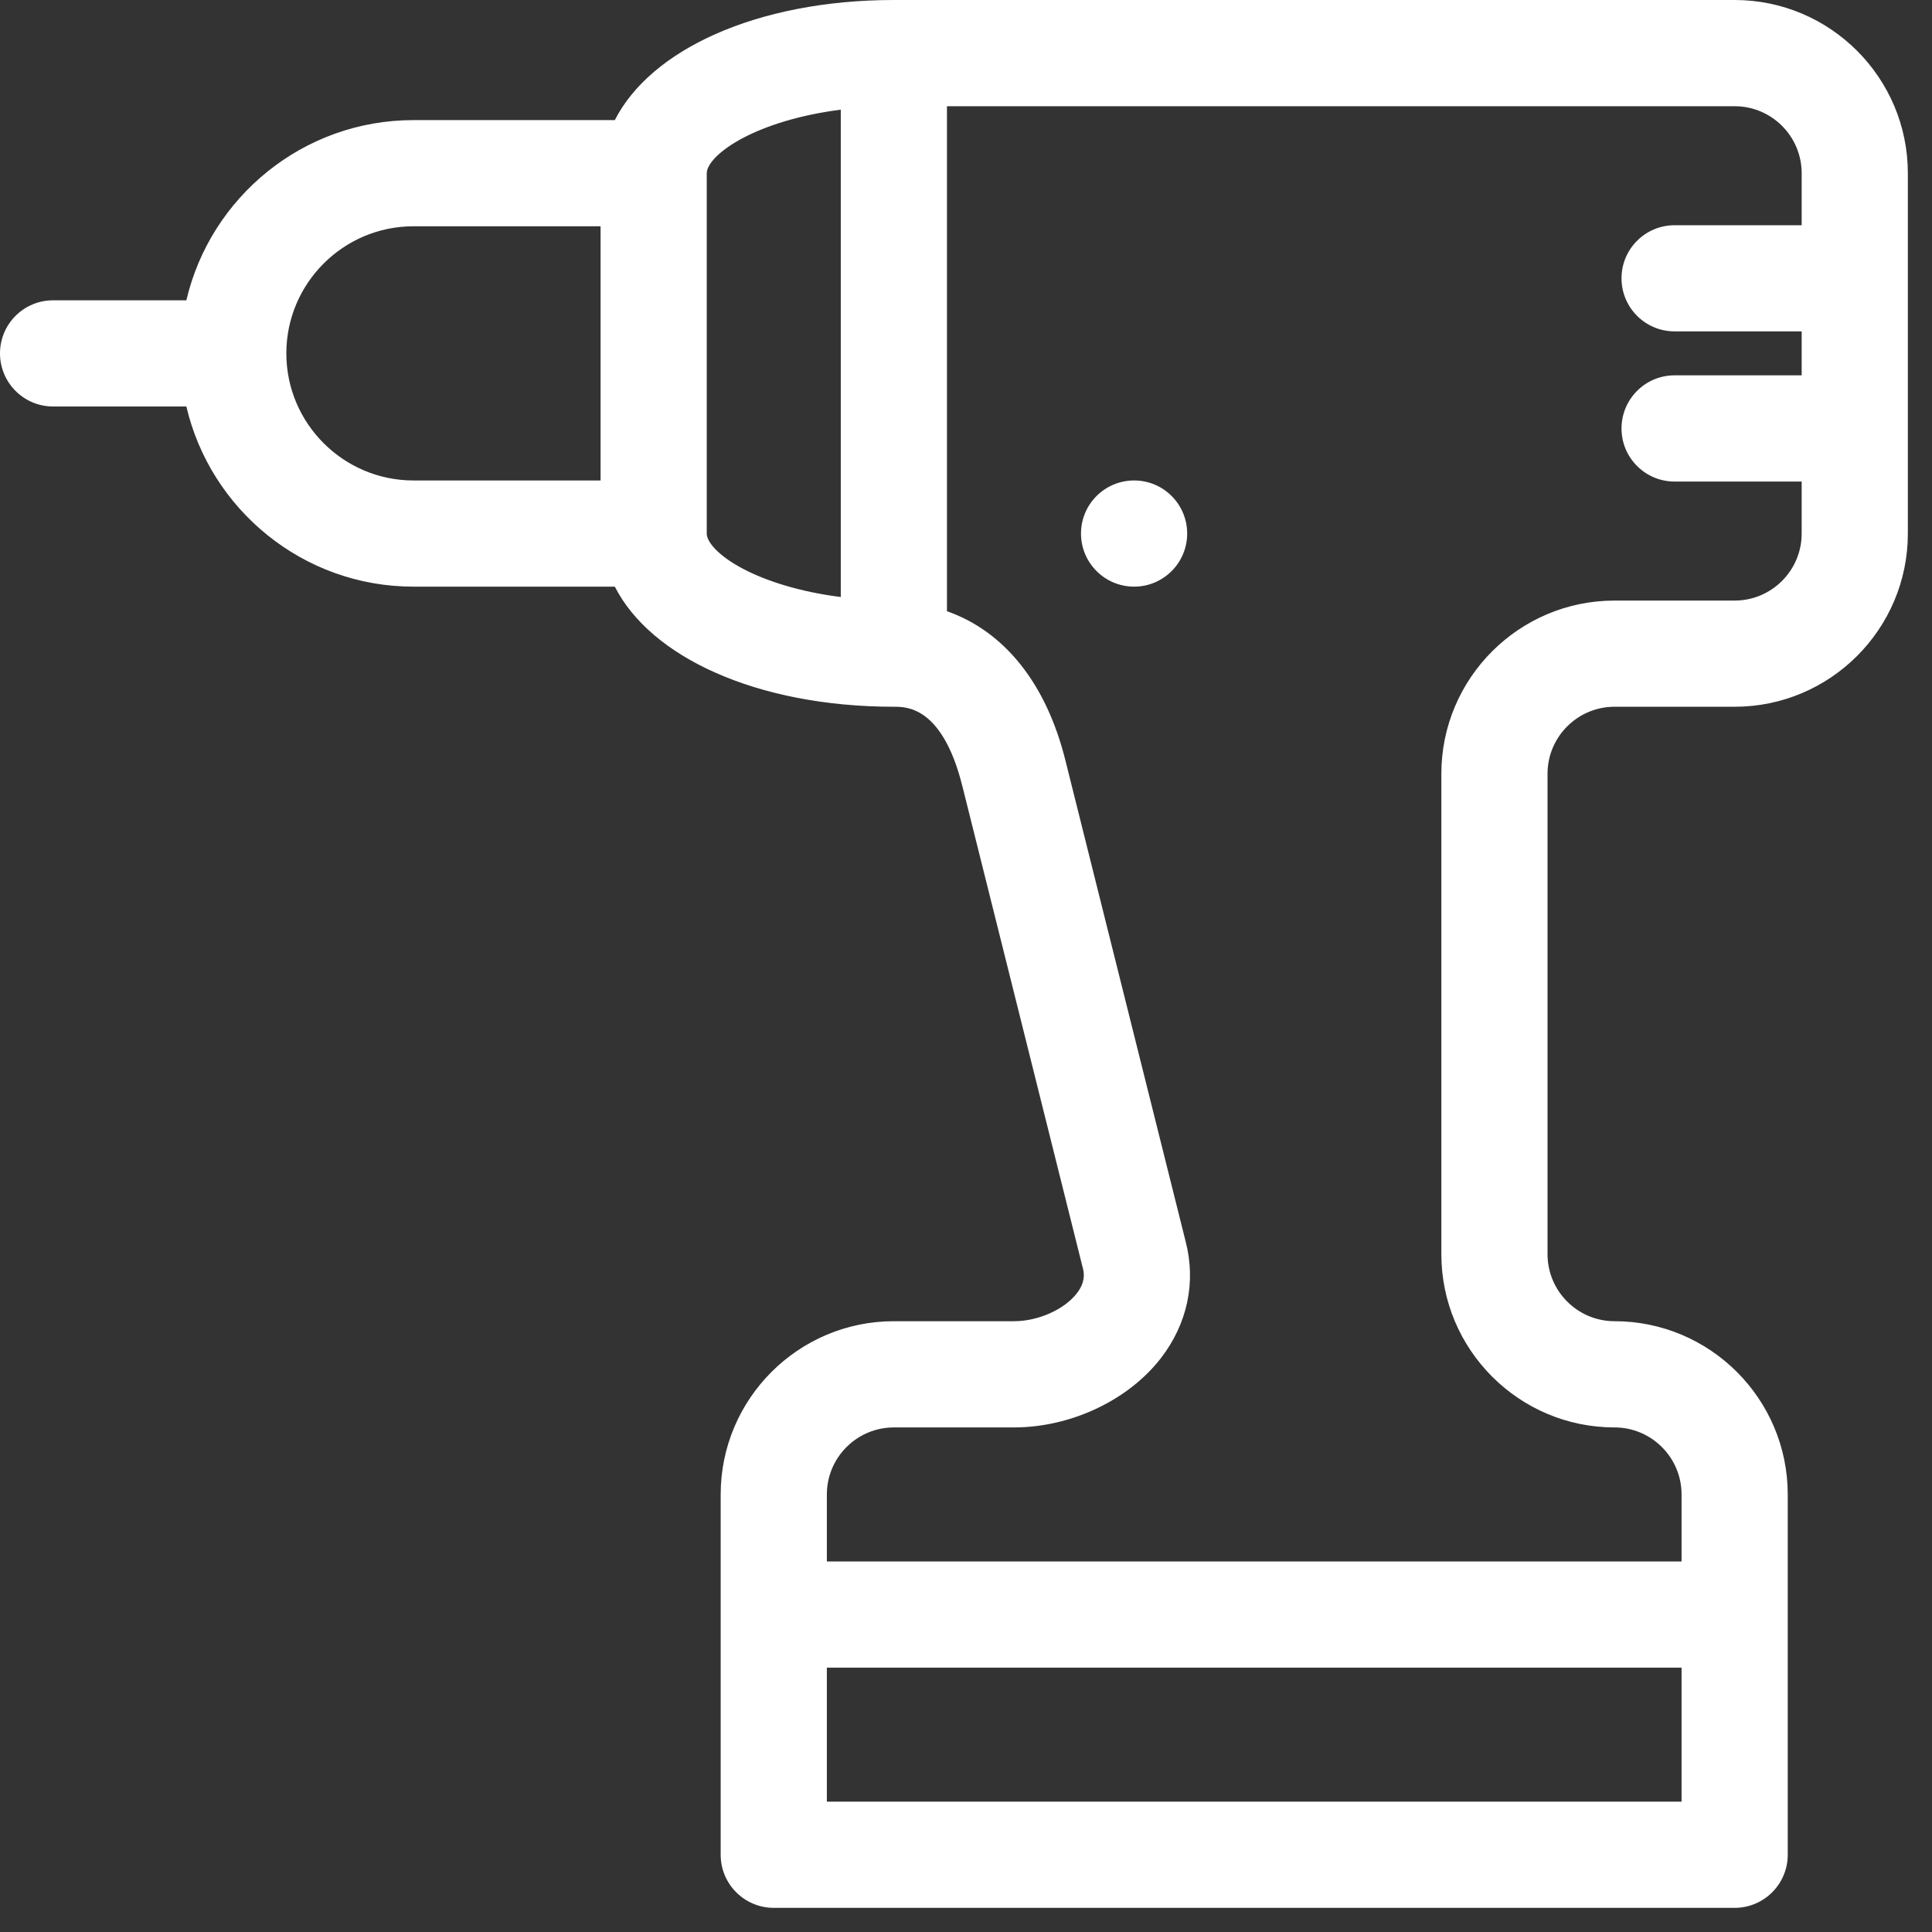 <?xml version="1.0" encoding="UTF-8"?> <svg xmlns="http://www.w3.org/2000/svg" width="48" height="48" viewBox="0 0 48 48" fill="none"><rect x="0" y="0" width="48" height="48" fill="#333333" stroke="none"/><path d="M43.097 0.2H22.208C18.848 0.2 16.204 1.429 15.399 3.184H10.272C7.57 3.184 5.309 5.11 4.789 7.661H1.319C0.701 7.661 0.2 8.162 0.2 8.78C0.2 9.397 0.701 9.899 1.319 9.899H4.789C5.309 12.449 7.57 14.375 10.272 14.375H15.399C16.204 16.13 18.848 17.359 22.208 17.359C22.548 17.359 23.581 17.359 24.107 19.495L27.094 31.443C27.142 31.628 27.175 31.912 26.913 32.252C26.562 32.708 25.854 33.026 25.192 33.026H22.208C19.945 33.026 18.105 34.866 18.105 37.129V46.081C18.105 46.699 18.606 47.2 19.224 47.2H43.097C43.715 47.2 44.216 46.699 44.216 46.081V37.129C44.216 34.866 42.376 33.026 40.113 33.026C39.084 33.026 38.248 32.189 38.248 31.16V19.224C38.248 18.195 39.084 17.359 40.113 17.359H43.097C45.36 17.359 47.2 15.519 47.2 13.256V4.303C47.2 2.041 45.36 0.2 43.097 0.2ZM6.914 8.78C6.914 6.929 8.421 5.422 10.272 5.422H15.121V12.137H10.272C8.421 12.137 6.914 10.63 6.914 8.78ZM17.359 13.256V4.303C17.359 3.66 18.81 2.737 21.089 2.499V15.06C18.81 14.822 17.359 13.899 17.359 13.256ZM20.343 44.962V41.232H41.978V44.962H20.343ZM43.097 15.121H40.113C37.85 15.121 36.01 16.961 36.01 19.224V31.16C36.01 33.423 37.85 35.264 40.113 35.264C41.142 35.264 41.978 36.1 41.978 37.129V38.994H20.343V37.129C20.343 36.1 21.179 35.264 22.208 35.264H25.192C26.543 35.264 27.913 34.618 28.685 33.62C29.306 32.816 29.511 31.842 29.262 30.89L26.279 18.957C25.8 17.01 24.74 15.765 23.327 15.327V2.438H43.097C44.126 2.438 44.962 3.275 44.962 4.303V5.795H41.605C40.987 5.795 40.486 6.297 40.486 6.914C40.486 7.532 40.987 8.034 41.605 8.034H44.962V9.526H41.605C40.987 9.526 40.486 10.027 40.486 10.645C40.486 11.262 40.987 11.764 41.605 11.764H44.962V13.256C44.962 14.284 44.126 15.121 43.097 15.121Z" fill="white"></path><path d="M28.176 14.375C28.794 14.375 29.295 13.874 29.295 13.256C29.295 12.638 28.794 12.137 28.176 12.137C27.558 12.137 27.057 12.638 27.057 13.256C27.057 13.874 27.558 14.375 28.176 14.375Z" fill="white"></path><path d="M47 4.304C47 2.151 45.249 0.4 43.097 0.4H22.208C20.551 0.4 19.079 0.704 17.927 1.217C16.773 1.731 15.957 2.449 15.581 3.268L15.527 3.385H10.271C7.667 3.385 5.487 5.241 4.985 7.7L4.953 7.86H1.319C0.812 7.86 0.401 8.272 0.4 8.779C0.4 9.287 0.812 9.698 1.319 9.698H4.953L4.985 9.858C5.487 12.318 7.667 14.175 10.271 14.175H15.527L15.581 14.291C15.957 15.11 16.772 15.828 17.927 16.343C19.079 16.856 20.551 17.159 22.208 17.159C22.388 17.159 22.785 17.158 23.205 17.464C23.622 17.768 24.031 18.351 24.301 19.446L27.288 31.395C27.316 31.501 27.341 31.645 27.318 31.816C27.301 31.946 27.256 32.085 27.171 32.228L27.071 32.374C26.676 32.887 25.905 33.225 25.192 33.226H22.208C20.056 33.226 18.305 34.977 18.305 37.129V46.081C18.305 46.588 18.716 47 19.224 47H43.097C43.604 47 44.016 46.588 44.016 46.081V37.129C44.016 34.977 42.266 33.226 40.113 33.226C38.974 33.226 38.048 32.299 38.048 31.16V19.224C38.048 18.085 38.974 17.159 40.113 17.159H43.097C45.249 17.159 47 15.408 47 13.256V4.304ZM42.178 41.032V45.162H20.143V41.032H42.178ZM20.543 44.762H41.778V41.432H20.543V44.762ZM44.762 4.304C44.762 3.385 44.015 2.639 43.097 2.639H23.527V15.185C24.953 15.687 25.998 16.979 26.474 18.909L29.456 30.841C29.721 31.855 29.5 32.891 28.843 33.742C28.03 34.793 26.6 35.464 25.192 35.464H22.208C21.29 35.464 20.543 36.211 20.543 37.129V38.794H41.778V37.129C41.778 36.211 41.031 35.464 40.113 35.464C37.74 35.464 35.81 33.533 35.81 31.16V19.224C35.81 16.851 37.74 14.921 40.113 14.921H43.097C44.015 14.921 44.762 14.174 44.762 13.256V11.964H41.605C40.876 11.964 40.286 11.373 40.286 10.645C40.286 9.916 40.877 9.325 41.605 9.325H44.762V8.233H41.605C40.876 8.233 40.286 7.642 40.286 6.914C40.286 6.186 40.877 5.596 41.605 5.596H44.762V4.304ZM21.289 15.282L21.068 15.26C19.909 15.139 18.95 14.842 18.276 14.487C17.94 14.31 17.668 14.114 17.477 13.913C17.289 13.716 17.159 13.49 17.159 13.256V4.304C17.159 4.069 17.289 3.843 17.477 3.646C17.668 3.444 17.94 3.249 18.276 3.072C18.95 2.717 19.908 2.421 21.068 2.3L21.289 2.276V15.282ZM29.096 13.256C29.096 12.748 28.684 12.337 28.177 12.337C27.669 12.337 27.258 12.748 27.258 13.256C27.258 13.763 27.669 14.175 28.177 14.175C28.684 14.175 29.096 13.763 29.096 13.256ZM15.321 5.223V12.337H10.271C8.311 12.337 6.715 10.74 6.715 8.779C6.715 6.819 8.311 5.223 10.271 5.223H15.321ZM29.495 13.256C29.495 13.984 28.905 14.575 28.177 14.575C27.448 14.575 26.858 13.984 26.857 13.256C26.857 12.527 27.448 11.937 28.177 11.937C28.905 11.937 29.495 12.527 29.495 13.256ZM7.114 8.779C7.114 10.519 8.531 11.936 10.271 11.937H14.921V5.622H10.271C8.532 5.622 7.114 7.039 7.114 8.779ZM17.559 13.256C17.559 13.343 17.611 13.474 17.767 13.638C17.919 13.798 18.152 13.969 18.463 14.133C19.043 14.438 19.872 14.704 20.889 14.833V2.725C19.872 2.854 19.043 3.121 18.463 3.426C18.152 3.59 17.919 3.761 17.767 3.921C17.611 4.085 17.559 4.217 17.559 4.304V13.256ZM45.162 5.995H41.605C41.097 5.995 40.686 6.407 40.685 6.914C40.685 7.421 41.097 7.834 41.605 7.834H45.162V9.726H41.605C41.097 9.726 40.686 10.137 40.685 10.645C40.685 11.152 41.097 11.563 41.605 11.563H45.162V13.256C45.162 14.395 44.236 15.321 43.097 15.321H40.113C37.961 15.321 36.21 17.071 36.21 19.224V31.16C36.21 33.313 37.961 35.063 40.113 35.063C41.252 35.064 42.178 35.99 42.178 37.129V39.193H20.143V37.129C20.143 35.99 21.069 35.063 22.208 35.063H25.192C26.486 35.063 27.795 34.443 28.526 33.498C29.11 32.741 29.301 31.831 29.068 30.94V30.939L26.085 19.006C25.617 17.106 24.595 15.93 23.268 15.519L23.127 15.475V2.238H43.097C44.236 2.238 45.162 3.165 45.162 4.304V5.995ZM47.4 13.256C47.4 15.629 45.47 17.559 43.097 17.559H40.113C39.195 17.559 38.448 18.306 38.448 19.224V31.16C38.448 32.078 39.195 32.825 40.113 32.825C42.486 32.825 44.416 34.756 44.416 37.129V46.081C44.416 46.809 43.825 47.4 43.097 47.4H19.224C18.495 47.4 17.905 46.809 17.905 46.081V37.129C17.905 34.756 19.835 32.825 22.208 32.825H25.192C25.803 32.825 26.448 32.529 26.755 32.13C26.866 31.986 26.908 31.862 26.922 31.763C26.936 31.662 26.921 31.572 26.9 31.493L26.899 31.491L23.913 19.544L23.912 19.543C23.656 18.503 23.285 18.017 22.97 17.787C22.657 17.559 22.368 17.559 22.208 17.559C20.505 17.559 18.975 17.248 17.764 16.708C16.606 16.192 15.725 15.459 15.275 14.575H10.271C7.53 14.575 5.229 12.66 4.63 10.099H1.319C0.591 10.099 0 9.508 0 8.779C0 8.051 0.591 7.461 1.319 7.461H4.63C5.229 4.899 7.53 2.984 10.271 2.984H15.275C15.725 2.101 16.606 1.368 17.764 0.852C18.975 0.312 20.505 1.51764e-05 22.208 0H43.097C45.47 0 47.4 1.93 47.4 4.304V13.256Z" fill="white"></path></svg> 